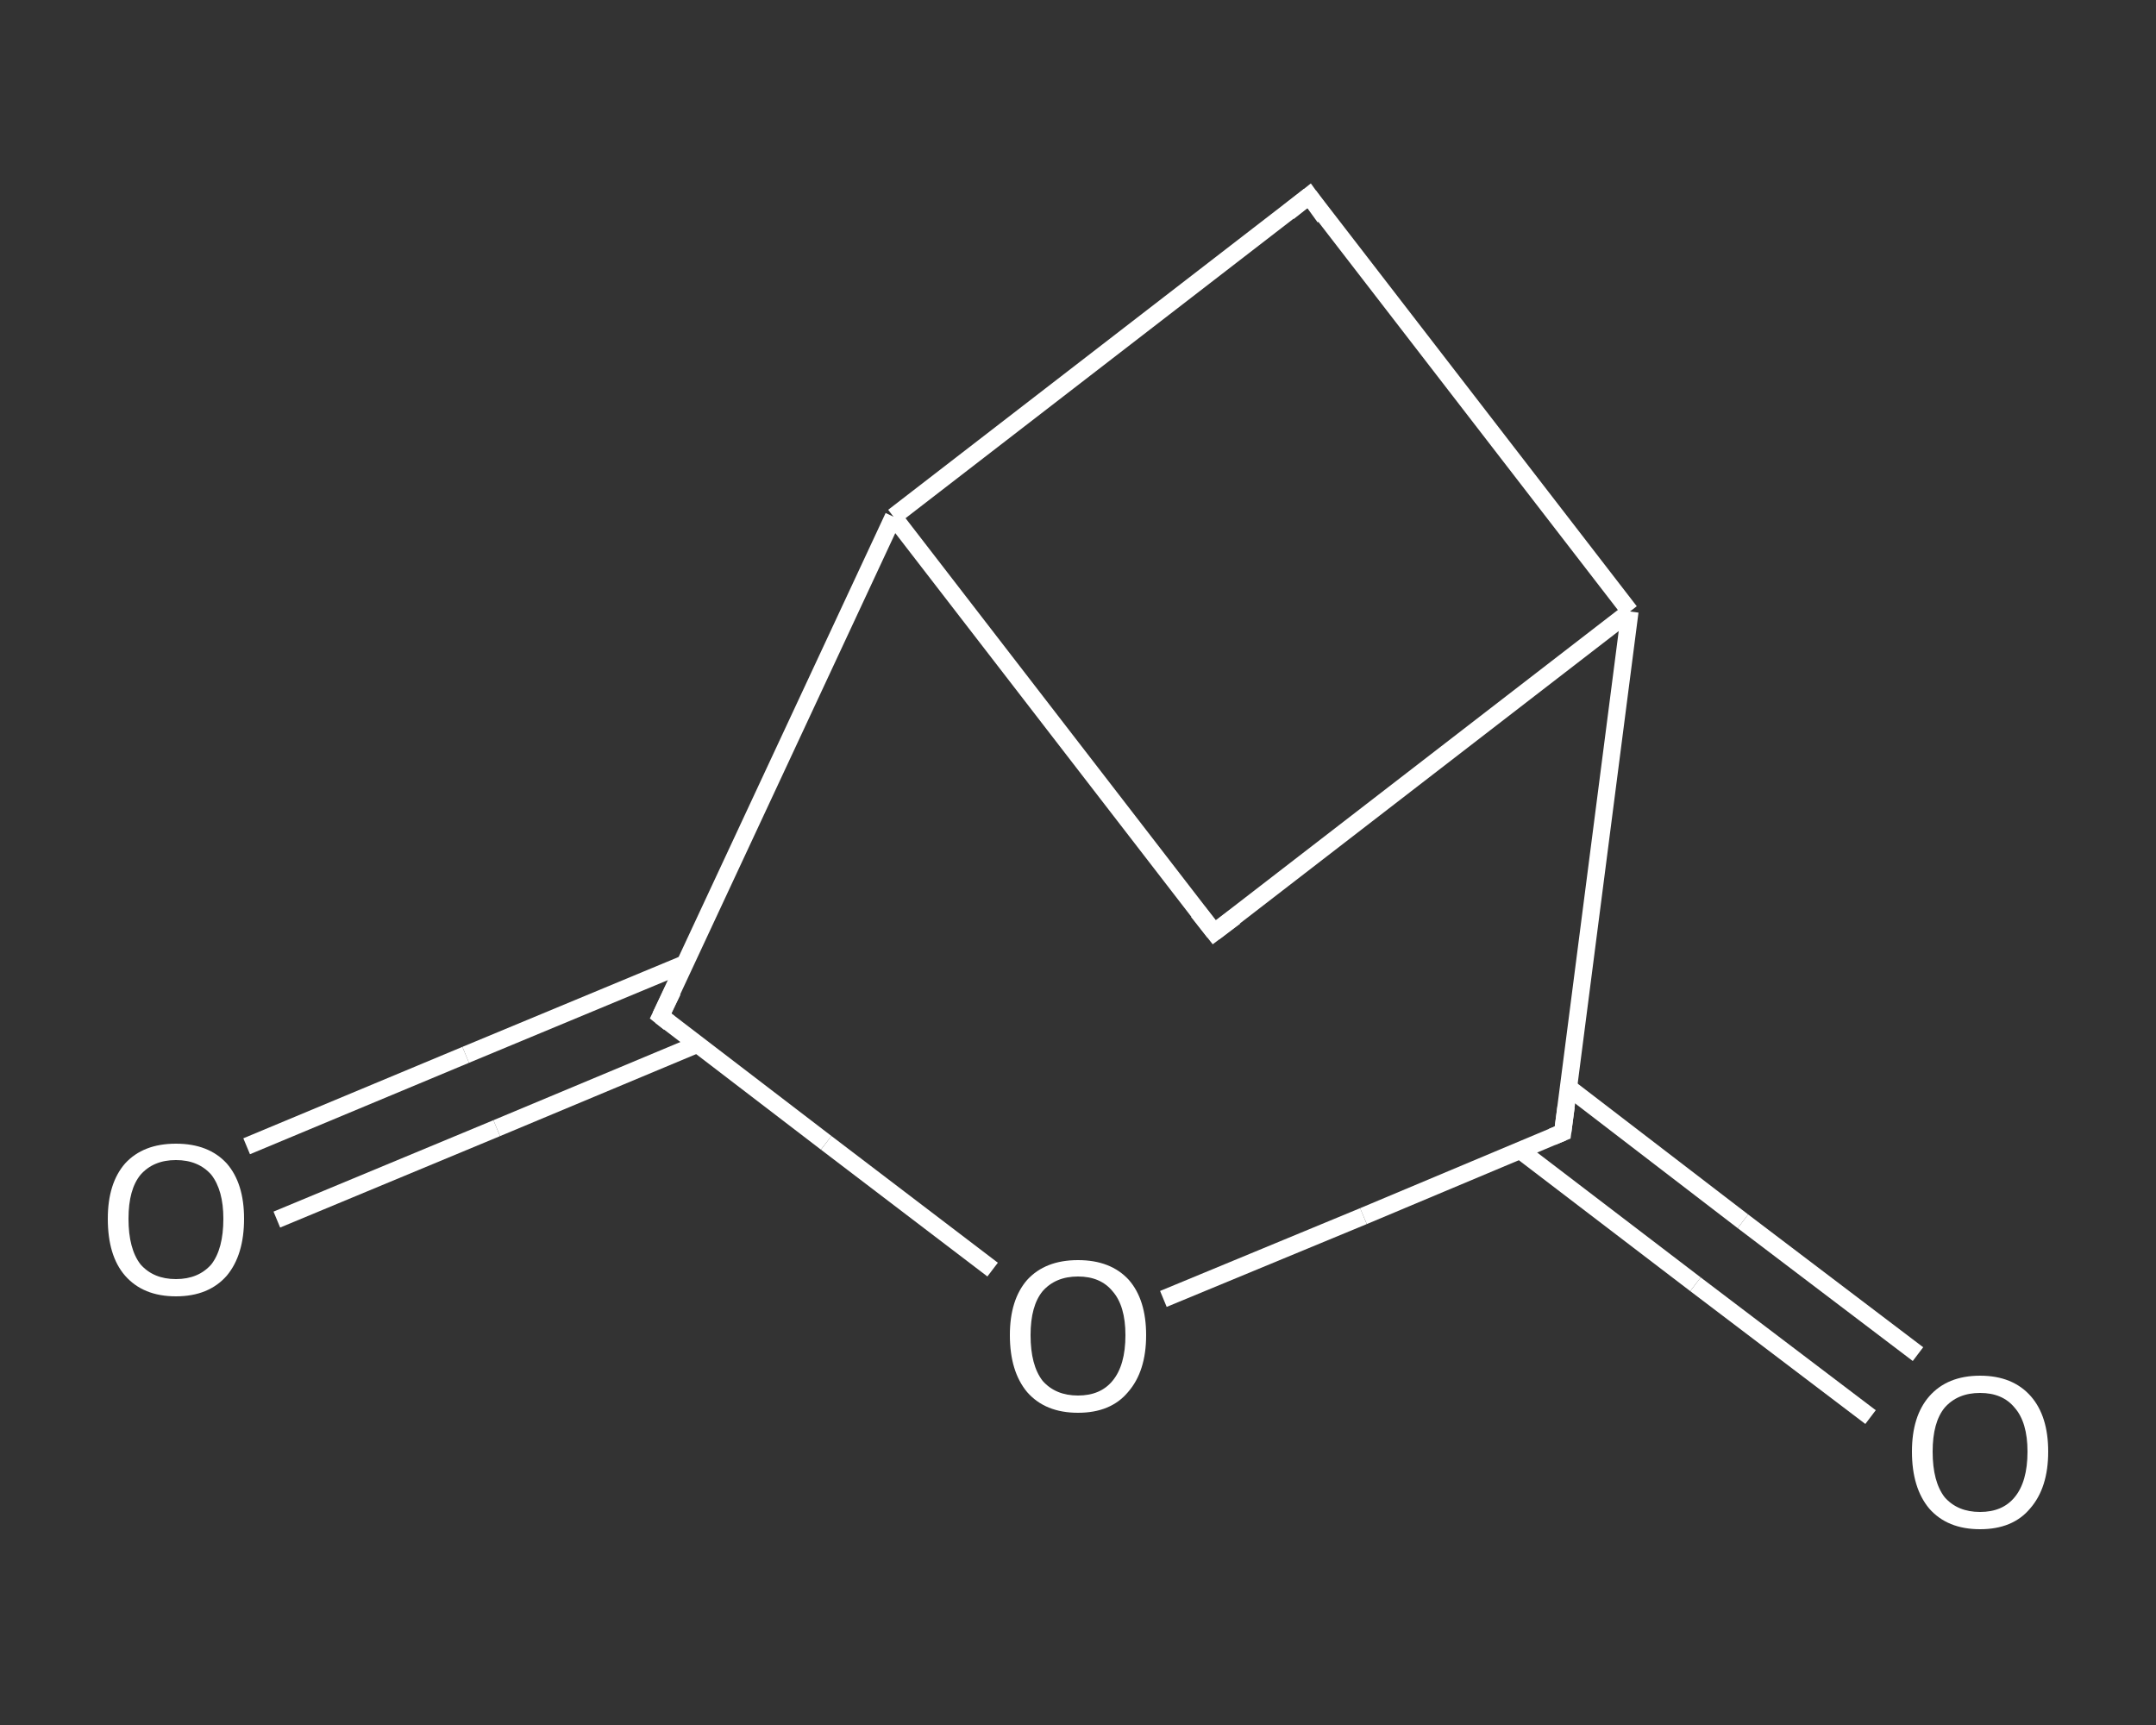 <?xml version='1.0' encoding='iso-8859-1'?>
<svg version='1.1' baseProfile='full'
              xmlns='http://www.w3.org/2000/svg'
                      xmlns:rdkit='http://www.rdkit.org/xml'
                      xmlns:xlink='http://www.w3.org/1999/xlink'
                  xml:space='preserve'
width='250px' height='200px' viewBox='0 0 250 200'>
<rect x="0" y="0" width="250" height="200" fill="#333333" stroke="none"/>
<!-- END OF HEADER -->
<rect style='opacity:1.0;fill:transparent;stroke:none' width='250.0' height='200.0' x='0.0' y='0.0'> </rect>
<path class='bond-0 atom-0 atom-1' d='M 216.9,164.3 L 196.6,148.9' style='fill:none;fill-rule:evenodd;stroke:#FFFFFF;stroke-width:2.0px;stroke-linecap:butt;stroke-linejoin:miter;stroke-opacity:1' />
<path class='bond-0 atom-0 atom-1' d='M 196.6,148.9 L 176.3,133.4' style='fill:none;fill-rule:evenodd;stroke:#FFFFFF;stroke-width:2.0px;stroke-linecap:butt;stroke-linejoin:miter;stroke-opacity:1' />
<path class='bond-0 atom-0 atom-1' d='M 222.4,157.0 L 202.1,141.6' style='fill:none;fill-rule:evenodd;stroke:#FFFFFF;stroke-width:2.0px;stroke-linecap:butt;stroke-linejoin:miter;stroke-opacity:1' />
<path class='bond-0 atom-0 atom-1' d='M 202.1,141.6 L 181.9,126.1' style='fill:none;fill-rule:evenodd;stroke:#FFFFFF;stroke-width:2.0px;stroke-linecap:butt;stroke-linejoin:miter;stroke-opacity:1' />
<path class='bond-1 atom-1 atom-2' d='M 181.2,131.3 L 158.1,141.0' style='fill:none;fill-rule:evenodd;stroke:#FFFFFF;stroke-width:2.0px;stroke-linecap:butt;stroke-linejoin:miter;stroke-opacity:1' />
<path class='bond-1 atom-1 atom-2' d='M 158.1,141.0 L 134.9,150.6' style='fill:none;fill-rule:evenodd;stroke:#FFFFFF;stroke-width:2.0px;stroke-linecap:butt;stroke-linejoin:miter;stroke-opacity:1' />
<path class='bond-2 atom-2 atom-3' d='M 115.1,147.2 L 95.8,132.5' style='fill:none;fill-rule:evenodd;stroke:#FFFFFF;stroke-width:2.0px;stroke-linecap:butt;stroke-linejoin:miter;stroke-opacity:1' />
<path class='bond-2 atom-2 atom-3' d='M 95.8,132.5 L 76.6,117.8' style='fill:none;fill-rule:evenodd;stroke:#FFFFFF;stroke-width:2.0px;stroke-linecap:butt;stroke-linejoin:miter;stroke-opacity:1' />
<path class='bond-3 atom-3 atom-4' d='M 79.5,111.7 L 54.0,122.3' style='fill:none;fill-rule:evenodd;stroke:#FFFFFF;stroke-width:2.0px;stroke-linecap:butt;stroke-linejoin:miter;stroke-opacity:1' />
<path class='bond-3 atom-3 atom-4' d='M 54.0,122.3 L 28.6,132.9' style='fill:none;fill-rule:evenodd;stroke:#FFFFFF;stroke-width:2.0px;stroke-linecap:butt;stroke-linejoin:miter;stroke-opacity:1' />
<path class='bond-3 atom-3 atom-4' d='M 80.8,121.1 L 57.6,130.8' style='fill:none;fill-rule:evenodd;stroke:#FFFFFF;stroke-width:2.0px;stroke-linecap:butt;stroke-linejoin:miter;stroke-opacity:1' />
<path class='bond-3 atom-3 atom-4' d='M 57.6,130.8 L 32.1,141.4' style='fill:none;fill-rule:evenodd;stroke:#FFFFFF;stroke-width:2.0px;stroke-linecap:butt;stroke-linejoin:miter;stroke-opacity:1' />
<path class='bond-4 atom-3 atom-5' d='M 76.6,117.8 L 103.6,59.9' style='fill:none;fill-rule:evenodd;stroke:#FFFFFF;stroke-width:2.0px;stroke-linecap:butt;stroke-linejoin:miter;stroke-opacity:1' />
<path class='bond-5 atom-5 atom-6' d='M 103.6,59.9 L 140.8,108.1' style='fill:none;fill-rule:evenodd;stroke:#FFFFFF;stroke-width:2.0px;stroke-linecap:butt;stroke-linejoin:miter;stroke-opacity:1' />
<path class='bond-6 atom-6 atom-7' d='M 140.8,108.1 L 189.0,70.9' style='fill:none;fill-rule:evenodd;stroke:#FFFFFF;stroke-width:2.0px;stroke-linecap:butt;stroke-linejoin:miter;stroke-opacity:1' />
<path class='bond-7 atom-7 atom-8' d='M 189.0,70.9 L 151.8,22.7' style='fill:none;fill-rule:evenodd;stroke:#FFFFFF;stroke-width:2.0px;stroke-linecap:butt;stroke-linejoin:miter;stroke-opacity:1' />
<path class='bond-8 atom-7 atom-1' d='M 189.0,70.9 L 181.2,131.3' style='fill:none;fill-rule:evenodd;stroke:#FFFFFF;stroke-width:2.0px;stroke-linecap:butt;stroke-linejoin:miter;stroke-opacity:1' />
<path class='bond-9 atom-8 atom-5' d='M 151.8,22.7 L 103.6,59.9' style='fill:none;fill-rule:evenodd;stroke:#FFFFFF;stroke-width:2.0px;stroke-linecap:butt;stroke-linejoin:miter;stroke-opacity:1' />
<path d='M 180.0,131.8 L 181.2,131.3 L 181.6,128.3' style='fill:none;stroke:#FFFFFF;stroke-width:2.0px;stroke-linecap:butt;stroke-linejoin:miter;stroke-opacity:1;' />
<path d='M 77.6,118.6 L 76.6,117.8 L 78.0,114.9' style='fill:none;stroke:#FFFFFF;stroke-width:2.0px;stroke-linecap:butt;stroke-linejoin:miter;stroke-opacity:1;' />
<path d='M 138.9,105.7 L 140.8,108.1 L 143.2,106.3' style='fill:none;stroke:#FFFFFF;stroke-width:2.0px;stroke-linecap:butt;stroke-linejoin:miter;stroke-opacity:1;' />
<path d='M 153.6,25.2 L 151.8,22.7 L 149.4,24.6' style='fill:none;stroke:#FFFFFF;stroke-width:2.0px;stroke-linecap:butt;stroke-linejoin:miter;stroke-opacity:1;' />
<path class='atom-0' d='M 221.7 168.3
Q 221.7 164.2, 223.7 161.9
Q 225.8 159.5, 229.6 159.5
Q 233.4 159.5, 235.5 161.9
Q 237.5 164.2, 237.5 168.3
Q 237.5 172.5, 235.4 174.9
Q 233.4 177.3, 229.6 177.3
Q 225.8 177.3, 223.7 174.9
Q 221.7 172.5, 221.7 168.3
M 229.6 175.3
Q 232.2 175.3, 233.6 173.6
Q 235.1 171.8, 235.1 168.3
Q 235.1 164.9, 233.6 163.2
Q 232.2 161.5, 229.6 161.5
Q 227.0 161.5, 225.5 163.2
Q 224.1 164.9, 224.1 168.3
Q 224.1 171.8, 225.5 173.6
Q 227.0 175.3, 229.6 175.3
' fill='#FFFFFF'/>
<path class='atom-2' d='M 117.1 154.8
Q 117.1 150.7, 119.1 148.4
Q 121.2 146.1, 125.0 146.1
Q 128.8 146.1, 130.9 148.4
Q 132.9 150.7, 132.9 154.8
Q 132.9 159.0, 130.8 161.4
Q 128.8 163.8, 125.0 163.8
Q 121.2 163.8, 119.1 161.4
Q 117.1 159.0, 117.1 154.8
M 125.0 161.8
Q 127.6 161.8, 129.0 160.1
Q 130.5 158.3, 130.5 154.8
Q 130.5 151.4, 129.0 149.7
Q 127.6 148.0, 125.0 148.0
Q 122.4 148.0, 120.9 149.7
Q 119.5 151.4, 119.5 154.8
Q 119.5 158.3, 120.9 160.1
Q 122.4 161.8, 125.0 161.8
' fill='#FFFFFF'/>
<path class='atom-4' d='M 12.5 141.3
Q 12.5 137.2, 14.5 134.9
Q 16.6 132.6, 20.4 132.6
Q 24.2 132.6, 26.3 134.9
Q 28.3 137.2, 28.3 141.3
Q 28.3 145.5, 26.3 147.9
Q 24.2 150.3, 20.4 150.3
Q 16.6 150.3, 14.5 147.9
Q 12.5 145.6, 12.5 141.3
M 20.4 148.3
Q 23.0 148.3, 24.5 146.6
Q 25.9 144.8, 25.9 141.3
Q 25.9 138.0, 24.5 136.2
Q 23.0 134.5, 20.4 134.5
Q 17.8 134.5, 16.3 136.2
Q 14.9 137.9, 14.9 141.3
Q 14.9 144.8, 16.3 146.6
Q 17.8 148.3, 20.4 148.3
' fill='#FFFFFF'/>
</svg>

